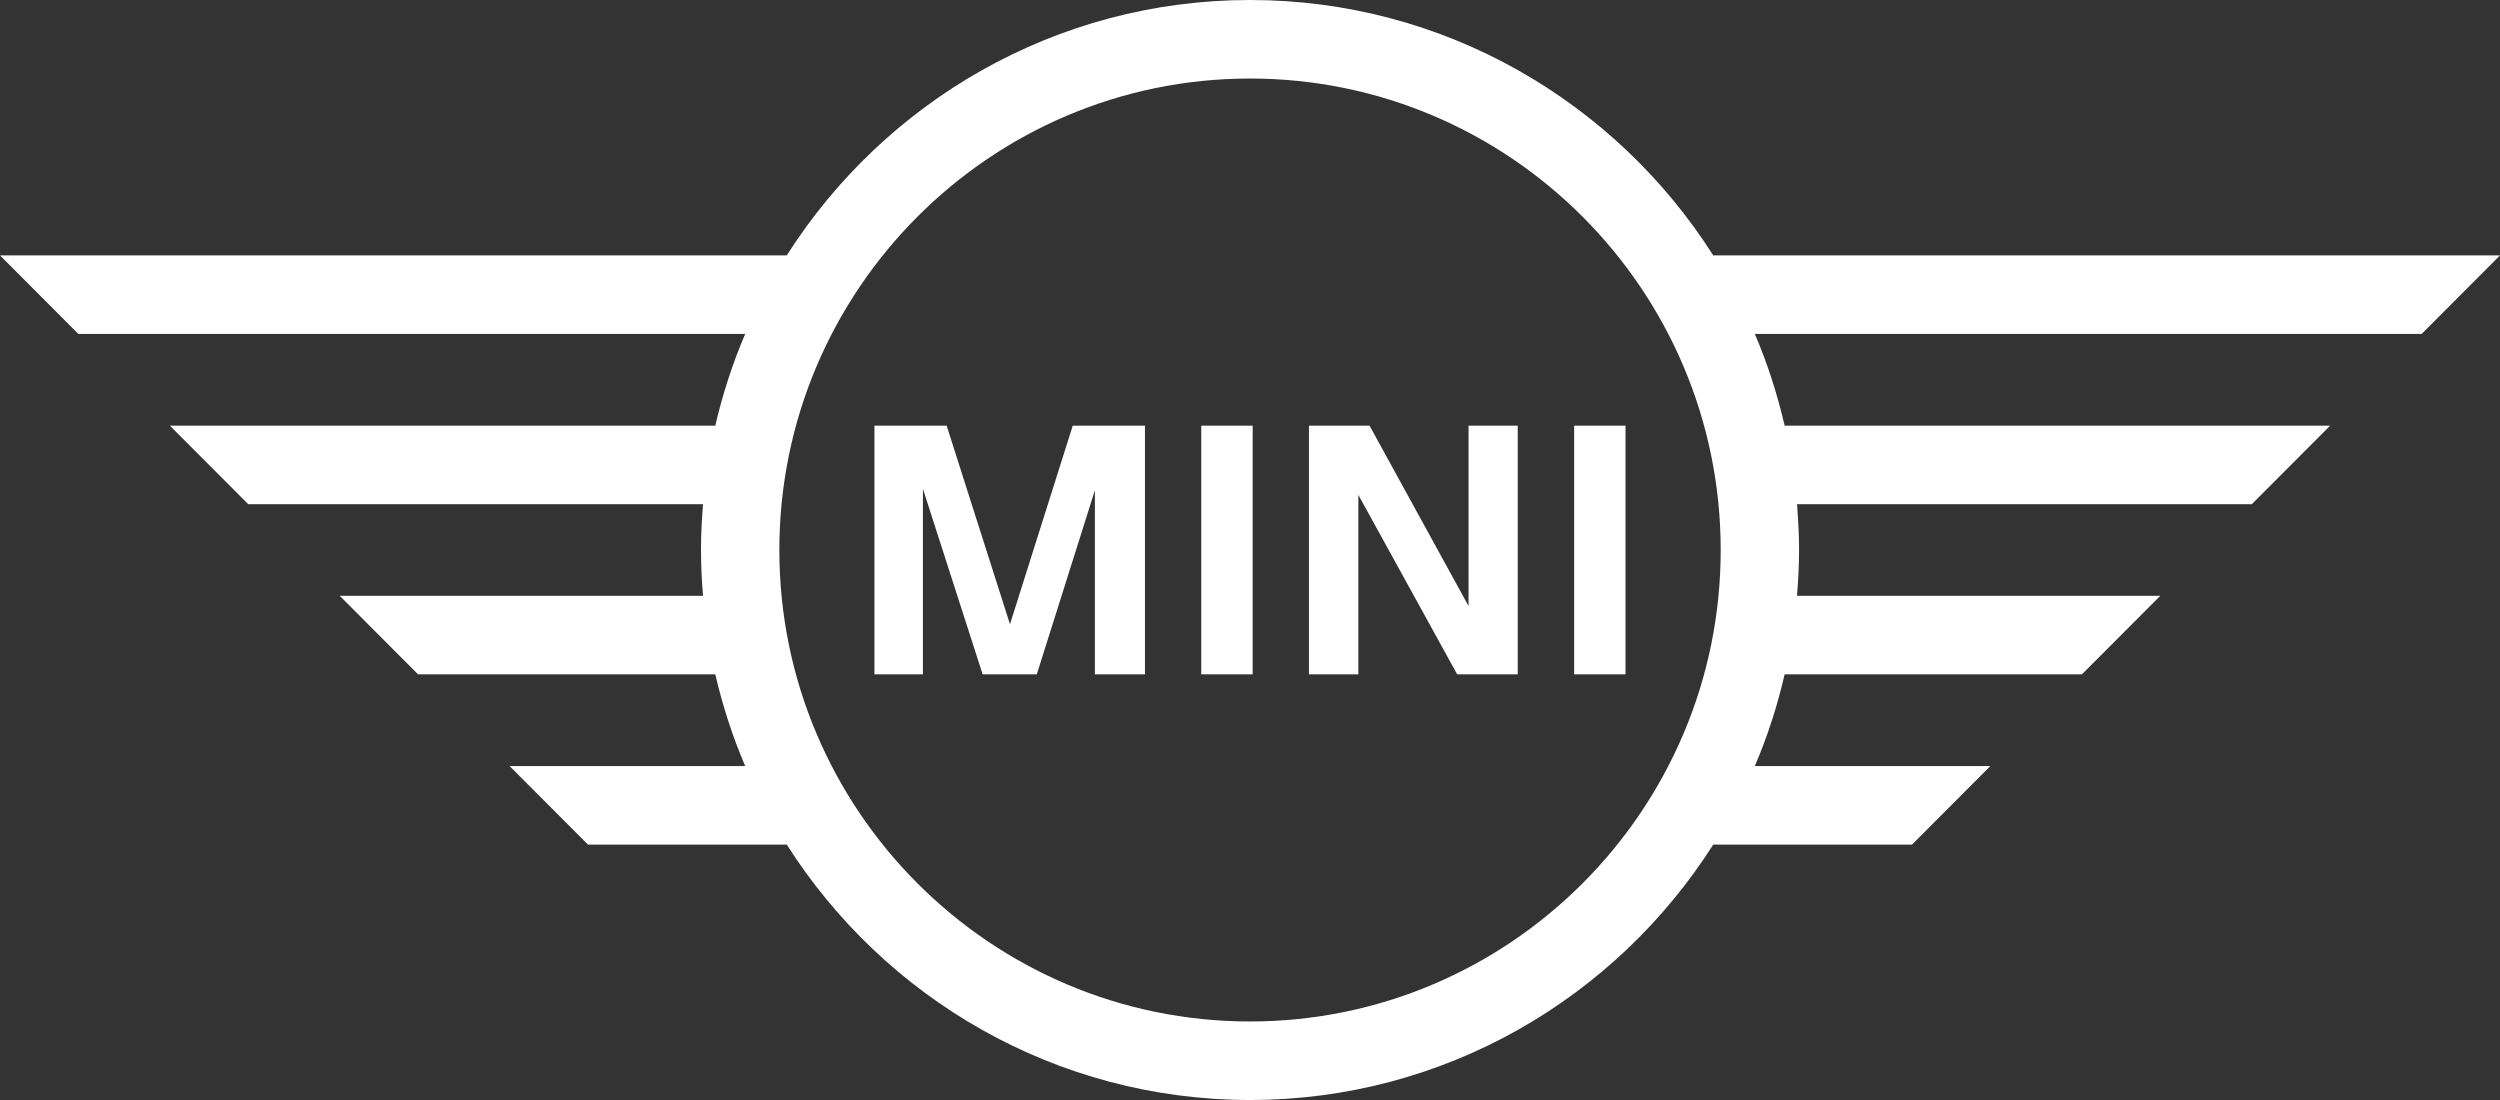<?xml version="1.0" encoding="UTF-8"?>
<svg width="100px" height="44px" viewBox="0 0 100 44" version="1.1" xmlns="http://www.w3.org/2000/svg" xmlns:xlink="http://www.w3.org/1999/xlink">
    <rect x="0" y="0" width="100" height="44" fill="#333333" stroke="none"/>
    <title>MINI_symbol_RGB_white_200px</title>
    <g id="SYMBOLS" stroke="none" stroke-width="1" fill="none" fill-rule="evenodd">
        <g id="FOOTER" transform="translate(-312, -149)" fill="#FFFFFF" fill-rule="nonzero">
            <g id="MINI_symbol_RGB_white_200px" transform="translate(312, 149)">
                <path d="M36.917,26.974 L34.977,26.974 L34.977,17.027 L37.866,17.027 L40.399,24.969 L42.91,17.027 L45.798,17.027 L45.798,26.974 L43.796,26.974 L43.796,19.61 L41.471,26.974 L39.306,26.974 L36.917,19.554 L36.917,26.974 Z M50.107,26.974 L48.05,26.974 L48.05,17.027 L50.107,17.027 L50.107,26.974 Z M54.334,26.974 L52.358,26.974 L52.358,17.027 L54.782,17.027 L58.742,24.241 L58.742,17.027 L60.709,17.027 L60.709,26.974 L58.287,26.974 L54.334,19.796 L54.334,26.974 Z M65.021,26.974 L62.966,26.974 L62.966,17.027 L65.021,17.027 L65.021,26.974 Z M79.614,30.642 L70.193,30.642 C70.697,29.469 71.091,28.245 71.386,26.974 L83.276,26.974 L86.411,23.833 L71.881,23.833 C71.928,23.229 71.963,22.619 71.963,22.001 C71.963,21.383 71.928,20.772 71.881,20.167 L90.073,20.167 L93.205,17.027 L71.386,17.027 C71.091,15.758 70.697,14.53 70.193,13.357 L96.866,13.357 L100,10.216 L68.53,10.216 C64.629,4.082 57.784,0 50,0 C42.216,0 35.371,4.082 31.47,10.216 L0,10.216 L3.134,13.357 L29.808,13.357 C29.305,14.53 28.907,15.758 28.612,17.027 L6.794,17.027 L9.929,20.167 L28.121,20.167 C28.072,20.772 28.04,21.383 28.04,22.001 C28.04,22.619 28.072,23.229 28.121,23.833 L13.59,23.833 L16.723,26.974 L28.612,26.974 C28.907,28.245 29.305,29.469 29.808,30.642 L20.384,30.642 L23.519,33.783 L31.47,33.783 C35.371,39.919 42.218,44 50,44 C57.784,44 64.629,39.919 68.53,33.783 L76.48,33.783 L79.614,30.642 Z M50,40.859 C39.619,40.859 31.174,32.401 31.174,22.001 C31.174,11.602 39.619,3.141 50,3.141 C60.382,3.141 68.828,11.602 68.828,22.001 C68.828,32.401 60.382,40.859 50,40.859" id="Shape"></path>
            </g>
        </g>
    </g>
</svg>